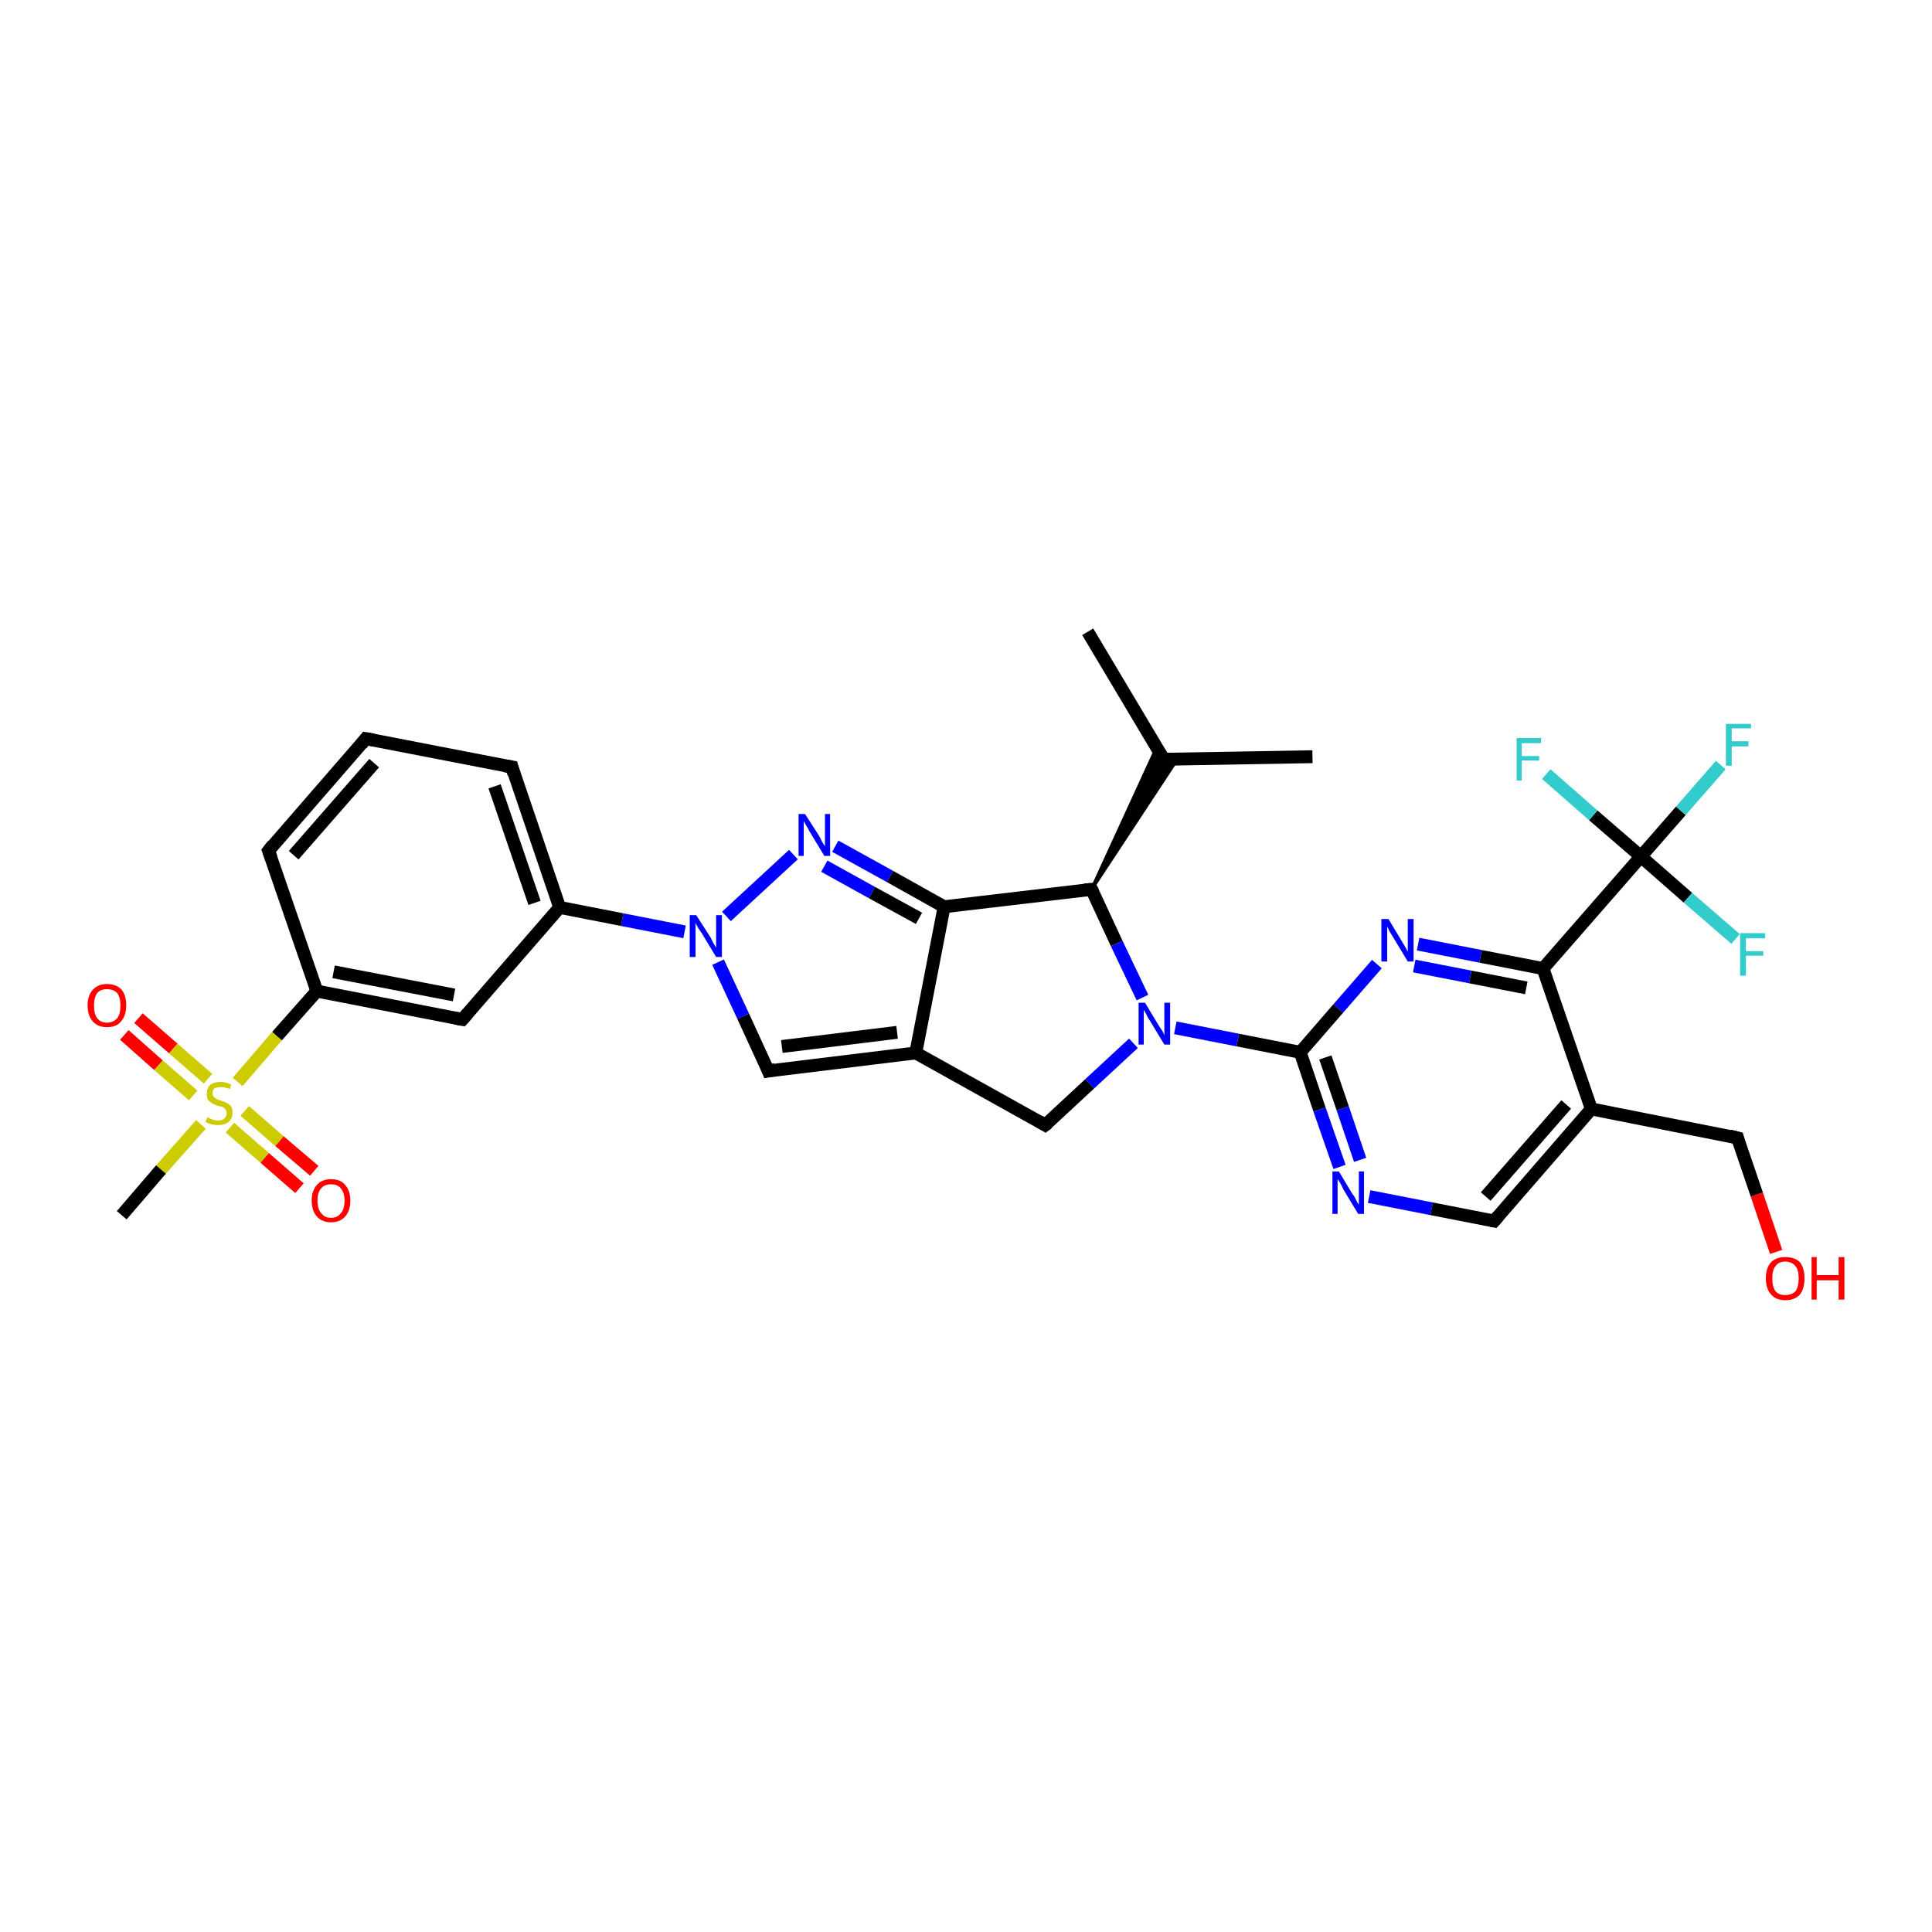 <?xml version='1.0' encoding='iso-8859-1'?>
<svg version='1.1' baseProfile='full'
              xmlns='http://www.w3.org/2000/svg'
                      xmlns:rdkit='http://www.rdkit.org/xml'
                      xmlns:xlink='http://www.w3.org/1999/xlink'
                  xml:space='preserve'
width='300px' height='300px' viewBox='0 0 300 300'>
<!-- END OF HEADER -->
<rect style='opacity:1.0;fill:#FFFFFF;stroke:none' width='300.0' height='300.0' x='0.0' y='0.0'> </rect>
<path class='bond-0 atom-0 atom-1' d='M 203.8,117.5 L 180.7,117.9' style='fill:none;fill-rule:evenodd;stroke:#000000;stroke-width:2.0px;stroke-linecap:butt;stroke-linejoin:miter;stroke-opacity:1' />
<path class='bond-1 atom-1 atom-2' d='M 180.7,117.9 L 168.9,98.1' style='fill:none;fill-rule:evenodd;stroke:#000000;stroke-width:2.0px;stroke-linecap:butt;stroke-linejoin:miter;stroke-opacity:1' />
<path class='bond-2 atom-3 atom-1' d='M 169.5,138.1 L 179.6,116.1 L 180.7,117.9 Z' style='fill:#000000;fill-rule:evenodd;fill-opacity:1;stroke:#000000;stroke-width:0.5px;stroke-linecap:butt;stroke-linejoin:miter;stroke-opacity:1;' />
<path class='bond-2 atom-3 atom-1' d='M 169.5,138.1 L 180.7,117.9 L 182.8,117.9 Z' style='fill:#000000;fill-rule:evenodd;fill-opacity:1;stroke:#000000;stroke-width:0.5px;stroke-linecap:butt;stroke-linejoin:miter;stroke-opacity:1;' />
<path class='bond-3 atom-3 atom-4' d='M 169.5,138.1 L 173.4,146.5' style='fill:none;fill-rule:evenodd;stroke:#000000;stroke-width:2.0px;stroke-linecap:butt;stroke-linejoin:miter;stroke-opacity:1' />
<path class='bond-3 atom-3 atom-4' d='M 173.4,146.5 L 177.4,154.9' style='fill:none;fill-rule:evenodd;stroke:#0000FF;stroke-width:2.0px;stroke-linecap:butt;stroke-linejoin:miter;stroke-opacity:1' />
<path class='bond-4 atom-4 atom-5' d='M 176.0,162.0 L 169.2,168.3' style='fill:none;fill-rule:evenodd;stroke:#0000FF;stroke-width:2.0px;stroke-linecap:butt;stroke-linejoin:miter;stroke-opacity:1' />
<path class='bond-4 atom-4 atom-5' d='M 169.2,168.3 L 162.3,174.7' style='fill:none;fill-rule:evenodd;stroke:#000000;stroke-width:2.0px;stroke-linecap:butt;stroke-linejoin:miter;stroke-opacity:1' />
<path class='bond-5 atom-5 atom-6' d='M 162.3,174.7 L 142.2,163.5' style='fill:none;fill-rule:evenodd;stroke:#000000;stroke-width:2.0px;stroke-linecap:butt;stroke-linejoin:miter;stroke-opacity:1' />
<path class='bond-6 atom-6 atom-7' d='M 142.2,163.5 L 119.3,166.3' style='fill:none;fill-rule:evenodd;stroke:#000000;stroke-width:2.0px;stroke-linecap:butt;stroke-linejoin:miter;stroke-opacity:1' />
<path class='bond-6 atom-6 atom-7' d='M 139.3,160.3 L 121.4,162.5' style='fill:none;fill-rule:evenodd;stroke:#000000;stroke-width:2.0px;stroke-linecap:butt;stroke-linejoin:miter;stroke-opacity:1' />
<path class='bond-7 atom-7 atom-8' d='M 119.3,166.3 L 115.4,157.8' style='fill:none;fill-rule:evenodd;stroke:#000000;stroke-width:2.0px;stroke-linecap:butt;stroke-linejoin:miter;stroke-opacity:1' />
<path class='bond-7 atom-7 atom-8' d='M 115.4,157.8 L 111.5,149.4' style='fill:none;fill-rule:evenodd;stroke:#0000FF;stroke-width:2.0px;stroke-linecap:butt;stroke-linejoin:miter;stroke-opacity:1' />
<path class='bond-8 atom-8 atom-9' d='M 112.8,142.3 L 123.2,132.7' style='fill:none;fill-rule:evenodd;stroke:#0000FF;stroke-width:2.0px;stroke-linecap:butt;stroke-linejoin:miter;stroke-opacity:1' />
<path class='bond-9 atom-9 atom-10' d='M 129.7,131.4 L 138.2,136.1' style='fill:none;fill-rule:evenodd;stroke:#0000FF;stroke-width:2.0px;stroke-linecap:butt;stroke-linejoin:miter;stroke-opacity:1' />
<path class='bond-9 atom-9 atom-10' d='M 138.2,136.1 L 146.6,140.8' style='fill:none;fill-rule:evenodd;stroke:#000000;stroke-width:2.0px;stroke-linecap:butt;stroke-linejoin:miter;stroke-opacity:1' />
<path class='bond-9 atom-9 atom-10' d='M 128.0,134.5 L 135.4,138.6' style='fill:none;fill-rule:evenodd;stroke:#0000FF;stroke-width:2.0px;stroke-linecap:butt;stroke-linejoin:miter;stroke-opacity:1' />
<path class='bond-9 atom-9 atom-10' d='M 135.4,138.6 L 142.7,142.6' style='fill:none;fill-rule:evenodd;stroke:#000000;stroke-width:2.0px;stroke-linecap:butt;stroke-linejoin:miter;stroke-opacity:1' />
<path class='bond-10 atom-8 atom-11' d='M 106.3,144.7 L 96.6,142.8' style='fill:none;fill-rule:evenodd;stroke:#0000FF;stroke-width:2.0px;stroke-linecap:butt;stroke-linejoin:miter;stroke-opacity:1' />
<path class='bond-10 atom-8 atom-11' d='M 96.6,142.8 L 86.9,140.9' style='fill:none;fill-rule:evenodd;stroke:#000000;stroke-width:2.0px;stroke-linecap:butt;stroke-linejoin:miter;stroke-opacity:1' />
<path class='bond-11 atom-11 atom-12' d='M 86.9,140.9 L 79.5,119.1' style='fill:none;fill-rule:evenodd;stroke:#000000;stroke-width:2.0px;stroke-linecap:butt;stroke-linejoin:miter;stroke-opacity:1' />
<path class='bond-11 atom-11 atom-12' d='M 83.0,140.2 L 76.8,122.1' style='fill:none;fill-rule:evenodd;stroke:#000000;stroke-width:2.0px;stroke-linecap:butt;stroke-linejoin:miter;stroke-opacity:1' />
<path class='bond-12 atom-12 atom-13' d='M 79.5,119.1 L 56.8,114.7' style='fill:none;fill-rule:evenodd;stroke:#000000;stroke-width:2.0px;stroke-linecap:butt;stroke-linejoin:miter;stroke-opacity:1' />
<path class='bond-13 atom-13 atom-14' d='M 56.8,114.7 L 41.7,132.1' style='fill:none;fill-rule:evenodd;stroke:#000000;stroke-width:2.0px;stroke-linecap:butt;stroke-linejoin:miter;stroke-opacity:1' />
<path class='bond-13 atom-13 atom-14' d='M 58.1,118.5 L 45.6,132.8' style='fill:none;fill-rule:evenodd;stroke:#000000;stroke-width:2.0px;stroke-linecap:butt;stroke-linejoin:miter;stroke-opacity:1' />
<path class='bond-14 atom-14 atom-15' d='M 41.7,132.1 L 49.2,153.9' style='fill:none;fill-rule:evenodd;stroke:#000000;stroke-width:2.0px;stroke-linecap:butt;stroke-linejoin:miter;stroke-opacity:1' />
<path class='bond-15 atom-15 atom-16' d='M 49.2,153.9 L 71.8,158.3' style='fill:none;fill-rule:evenodd;stroke:#000000;stroke-width:2.0px;stroke-linecap:butt;stroke-linejoin:miter;stroke-opacity:1' />
<path class='bond-15 atom-15 atom-16' d='M 51.8,150.9 L 70.5,154.5' style='fill:none;fill-rule:evenodd;stroke:#000000;stroke-width:2.0px;stroke-linecap:butt;stroke-linejoin:miter;stroke-opacity:1' />
<path class='bond-16 atom-15 atom-17' d='M 49.2,153.9 L 43.0,160.9' style='fill:none;fill-rule:evenodd;stroke:#000000;stroke-width:2.0px;stroke-linecap:butt;stroke-linejoin:miter;stroke-opacity:1' />
<path class='bond-16 atom-15 atom-17' d='M 43.0,160.9 L 36.9,168.0' style='fill:none;fill-rule:evenodd;stroke:#CCCC00;stroke-width:2.0px;stroke-linecap:butt;stroke-linejoin:miter;stroke-opacity:1' />
<path class='bond-17 atom-17 atom-18' d='M 31.2,174.6 L 25.0,181.6' style='fill:none;fill-rule:evenodd;stroke:#CCCC00;stroke-width:2.0px;stroke-linecap:butt;stroke-linejoin:miter;stroke-opacity:1' />
<path class='bond-17 atom-17 atom-18' d='M 25.0,181.6 L 18.9,188.7' style='fill:none;fill-rule:evenodd;stroke:#000000;stroke-width:2.0px;stroke-linecap:butt;stroke-linejoin:miter;stroke-opacity:1' />
<path class='bond-18 atom-17 atom-19' d='M 35.7,175.1 L 41.1,179.8' style='fill:none;fill-rule:evenodd;stroke:#CCCC00;stroke-width:2.0px;stroke-linecap:butt;stroke-linejoin:miter;stroke-opacity:1' />
<path class='bond-18 atom-17 atom-19' d='M 41.1,179.8 L 46.5,184.5' style='fill:none;fill-rule:evenodd;stroke:#FF0000;stroke-width:2.0px;stroke-linecap:butt;stroke-linejoin:miter;stroke-opacity:1' />
<path class='bond-18 atom-17 atom-19' d='M 38.0,172.5 L 43.4,177.2' style='fill:none;fill-rule:evenodd;stroke:#CCCC00;stroke-width:2.0px;stroke-linecap:butt;stroke-linejoin:miter;stroke-opacity:1' />
<path class='bond-18 atom-17 atom-19' d='M 43.4,177.2 L 48.8,181.8' style='fill:none;fill-rule:evenodd;stroke:#FF0000;stroke-width:2.0px;stroke-linecap:butt;stroke-linejoin:miter;stroke-opacity:1' />
<path class='bond-19 atom-17 atom-20' d='M 32.3,167.5 L 26.9,162.8' style='fill:none;fill-rule:evenodd;stroke:#CCCC00;stroke-width:2.0px;stroke-linecap:butt;stroke-linejoin:miter;stroke-opacity:1' />
<path class='bond-19 atom-17 atom-20' d='M 26.9,162.8 L 21.5,158.1' style='fill:none;fill-rule:evenodd;stroke:#FF0000;stroke-width:2.0px;stroke-linecap:butt;stroke-linejoin:miter;stroke-opacity:1' />
<path class='bond-19 atom-17 atom-20' d='M 30.0,170.1 L 24.6,165.4' style='fill:none;fill-rule:evenodd;stroke:#CCCC00;stroke-width:2.0px;stroke-linecap:butt;stroke-linejoin:miter;stroke-opacity:1' />
<path class='bond-19 atom-17 atom-20' d='M 24.6,165.4 L 19.3,160.7' style='fill:none;fill-rule:evenodd;stroke:#FF0000;stroke-width:2.0px;stroke-linecap:butt;stroke-linejoin:miter;stroke-opacity:1' />
<path class='bond-20 atom-4 atom-21' d='M 182.5,159.6 L 192.2,161.5' style='fill:none;fill-rule:evenodd;stroke:#0000FF;stroke-width:2.0px;stroke-linecap:butt;stroke-linejoin:miter;stroke-opacity:1' />
<path class='bond-20 atom-4 atom-21' d='M 192.2,161.5 L 201.9,163.4' style='fill:none;fill-rule:evenodd;stroke:#000000;stroke-width:2.0px;stroke-linecap:butt;stroke-linejoin:miter;stroke-opacity:1' />
<path class='bond-21 atom-21 atom-22' d='M 201.9,163.4 L 204.9,172.3' style='fill:none;fill-rule:evenodd;stroke:#000000;stroke-width:2.0px;stroke-linecap:butt;stroke-linejoin:miter;stroke-opacity:1' />
<path class='bond-21 atom-21 atom-22' d='M 204.9,172.3 L 208.0,181.2' style='fill:none;fill-rule:evenodd;stroke:#0000FF;stroke-width:2.0px;stroke-linecap:butt;stroke-linejoin:miter;stroke-opacity:1' />
<path class='bond-21 atom-21 atom-22' d='M 205.8,164.2 L 208.5,172.1' style='fill:none;fill-rule:evenodd;stroke:#000000;stroke-width:2.0px;stroke-linecap:butt;stroke-linejoin:miter;stroke-opacity:1' />
<path class='bond-21 atom-21 atom-22' d='M 208.5,172.1 L 211.2,180.1' style='fill:none;fill-rule:evenodd;stroke:#0000FF;stroke-width:2.0px;stroke-linecap:butt;stroke-linejoin:miter;stroke-opacity:1' />
<path class='bond-22 atom-22 atom-23' d='M 212.6,185.8 L 222.3,187.7' style='fill:none;fill-rule:evenodd;stroke:#0000FF;stroke-width:2.0px;stroke-linecap:butt;stroke-linejoin:miter;stroke-opacity:1' />
<path class='bond-22 atom-22 atom-23' d='M 222.3,187.7 L 232.0,189.6' style='fill:none;fill-rule:evenodd;stroke:#000000;stroke-width:2.0px;stroke-linecap:butt;stroke-linejoin:miter;stroke-opacity:1' />
<path class='bond-23 atom-23 atom-24' d='M 232.0,189.6 L 247.1,172.2' style='fill:none;fill-rule:evenodd;stroke:#000000;stroke-width:2.0px;stroke-linecap:butt;stroke-linejoin:miter;stroke-opacity:1' />
<path class='bond-23 atom-23 atom-24' d='M 230.7,185.8 L 243.2,171.5' style='fill:none;fill-rule:evenodd;stroke:#000000;stroke-width:2.0px;stroke-linecap:butt;stroke-linejoin:miter;stroke-opacity:1' />
<path class='bond-24 atom-24 atom-25' d='M 247.1,172.2 L 269.8,176.7' style='fill:none;fill-rule:evenodd;stroke:#000000;stroke-width:2.0px;stroke-linecap:butt;stroke-linejoin:miter;stroke-opacity:1' />
<path class='bond-25 atom-25 atom-26' d='M 269.8,176.7 L 272.8,185.5' style='fill:none;fill-rule:evenodd;stroke:#000000;stroke-width:2.0px;stroke-linecap:butt;stroke-linejoin:miter;stroke-opacity:1' />
<path class='bond-25 atom-25 atom-26' d='M 272.8,185.5 L 275.8,194.4' style='fill:none;fill-rule:evenodd;stroke:#FF0000;stroke-width:2.0px;stroke-linecap:butt;stroke-linejoin:miter;stroke-opacity:1' />
<path class='bond-26 atom-24 atom-27' d='M 247.1,172.2 L 239.6,150.4' style='fill:none;fill-rule:evenodd;stroke:#000000;stroke-width:2.0px;stroke-linecap:butt;stroke-linejoin:miter;stroke-opacity:1' />
<path class='bond-27 atom-27 atom-28' d='M 239.6,150.4 L 229.9,148.5' style='fill:none;fill-rule:evenodd;stroke:#000000;stroke-width:2.0px;stroke-linecap:butt;stroke-linejoin:miter;stroke-opacity:1' />
<path class='bond-27 atom-27 atom-28' d='M 229.9,148.5 L 220.2,146.6' style='fill:none;fill-rule:evenodd;stroke:#0000FF;stroke-width:2.0px;stroke-linecap:butt;stroke-linejoin:miter;stroke-opacity:1' />
<path class='bond-27 atom-27 atom-28' d='M 237.0,153.4 L 228.3,151.7' style='fill:none;fill-rule:evenodd;stroke:#000000;stroke-width:2.0px;stroke-linecap:butt;stroke-linejoin:miter;stroke-opacity:1' />
<path class='bond-27 atom-27 atom-28' d='M 228.3,151.7 L 219.6,150.0' style='fill:none;fill-rule:evenodd;stroke:#0000FF;stroke-width:2.0px;stroke-linecap:butt;stroke-linejoin:miter;stroke-opacity:1' />
<path class='bond-28 atom-27 atom-29' d='M 239.6,150.4 L 254.8,133.0' style='fill:none;fill-rule:evenodd;stroke:#000000;stroke-width:2.0px;stroke-linecap:butt;stroke-linejoin:miter;stroke-opacity:1' />
<path class='bond-29 atom-29 atom-30' d='M 254.8,133.0 L 261.0,125.9' style='fill:none;fill-rule:evenodd;stroke:#000000;stroke-width:2.0px;stroke-linecap:butt;stroke-linejoin:miter;stroke-opacity:1' />
<path class='bond-29 atom-29 atom-30' d='M 261.0,125.9 L 267.2,118.8' style='fill:none;fill-rule:evenodd;stroke:#33CCCC;stroke-width:2.0px;stroke-linecap:butt;stroke-linejoin:miter;stroke-opacity:1' />
<path class='bond-30 atom-29 atom-31' d='M 254.8,133.0 L 262.1,139.4' style='fill:none;fill-rule:evenodd;stroke:#000000;stroke-width:2.0px;stroke-linecap:butt;stroke-linejoin:miter;stroke-opacity:1' />
<path class='bond-30 atom-29 atom-31' d='M 262.1,139.4 L 269.5,145.8' style='fill:none;fill-rule:evenodd;stroke:#33CCCC;stroke-width:2.0px;stroke-linecap:butt;stroke-linejoin:miter;stroke-opacity:1' />
<path class='bond-31 atom-29 atom-32' d='M 254.8,133.0 L 247.4,126.6' style='fill:none;fill-rule:evenodd;stroke:#000000;stroke-width:2.0px;stroke-linecap:butt;stroke-linejoin:miter;stroke-opacity:1' />
<path class='bond-31 atom-29 atom-32' d='M 247.4,126.6 L 240.1,120.2' style='fill:none;fill-rule:evenodd;stroke:#33CCCC;stroke-width:2.0px;stroke-linecap:butt;stroke-linejoin:miter;stroke-opacity:1' />
<path class='bond-32 atom-10 atom-3' d='M 146.6,140.8 L 169.5,138.1' style='fill:none;fill-rule:evenodd;stroke:#000000;stroke-width:2.0px;stroke-linecap:butt;stroke-linejoin:miter;stroke-opacity:1' />
<path class='bond-33 atom-16 atom-11' d='M 71.8,158.3 L 86.9,140.9' style='fill:none;fill-rule:evenodd;stroke:#000000;stroke-width:2.0px;stroke-linecap:butt;stroke-linejoin:miter;stroke-opacity:1' />
<path class='bond-34 atom-28 atom-21' d='M 213.8,149.7 L 207.8,156.6' style='fill:none;fill-rule:evenodd;stroke:#0000FF;stroke-width:2.0px;stroke-linecap:butt;stroke-linejoin:miter;stroke-opacity:1' />
<path class='bond-34 atom-28 atom-21' d='M 207.8,156.6 L 201.9,163.4' style='fill:none;fill-rule:evenodd;stroke:#000000;stroke-width:2.0px;stroke-linecap:butt;stroke-linejoin:miter;stroke-opacity:1' />
<path class='bond-35 atom-10 atom-6' d='M 146.6,140.8 L 142.2,163.5' style='fill:none;fill-rule:evenodd;stroke:#000000;stroke-width:2.0px;stroke-linecap:butt;stroke-linejoin:miter;stroke-opacity:1' />
<path d='M 181.9,117.9 L 180.7,117.9 L 180.1,116.9' style='fill:none;stroke:#000000;stroke-width:2.0px;stroke-linecap:butt;stroke-linejoin:miter;stroke-opacity:1;' />
<path d='M 169.7,138.5 L 169.5,138.1 L 168.4,138.2' style='fill:none;stroke:#000000;stroke-width:2.0px;stroke-linecap:butt;stroke-linejoin:miter;stroke-opacity:1;' />
<path d='M 162.7,174.4 L 162.3,174.7 L 161.3,174.1' style='fill:none;stroke:#000000;stroke-width:2.0px;stroke-linecap:butt;stroke-linejoin:miter;stroke-opacity:1;' />
<path d='M 120.4,166.1 L 119.3,166.3 L 119.1,165.8' style='fill:none;stroke:#000000;stroke-width:2.0px;stroke-linecap:butt;stroke-linejoin:miter;stroke-opacity:1;' />
<path d='M 79.8,120.2 L 79.5,119.1 L 78.3,118.9' style='fill:none;stroke:#000000;stroke-width:2.0px;stroke-linecap:butt;stroke-linejoin:miter;stroke-opacity:1;' />
<path d='M 58.0,114.9 L 56.8,114.7 L 56.1,115.6' style='fill:none;stroke:#000000;stroke-width:2.0px;stroke-linecap:butt;stroke-linejoin:miter;stroke-opacity:1;' />
<path d='M 42.4,131.2 L 41.7,132.1 L 42.1,133.2' style='fill:none;stroke:#000000;stroke-width:2.0px;stroke-linecap:butt;stroke-linejoin:miter;stroke-opacity:1;' />
<path d='M 70.7,158.1 L 71.8,158.3 L 72.6,157.4' style='fill:none;stroke:#000000;stroke-width:2.0px;stroke-linecap:butt;stroke-linejoin:miter;stroke-opacity:1;' />
<path d='M 231.5,189.5 L 232.0,189.6 L 232.7,188.8' style='fill:none;stroke:#000000;stroke-width:2.0px;stroke-linecap:butt;stroke-linejoin:miter;stroke-opacity:1;' />
<path d='M 268.6,176.4 L 269.8,176.7 L 269.9,177.1' style='fill:none;stroke:#000000;stroke-width:2.0px;stroke-linecap:butt;stroke-linejoin:miter;stroke-opacity:1;' />
<path class='atom-4' d='M 177.8 155.7
L 179.9 159.2
Q 180.1 159.5, 180.5 160.1
Q 180.8 160.7, 180.8 160.8
L 180.8 155.7
L 181.7 155.7
L 181.7 162.2
L 180.8 162.2
L 178.5 158.4
Q 178.2 158.0, 178.0 157.5
Q 177.7 157.0, 177.6 156.8
L 177.6 162.2
L 176.8 162.2
L 176.8 155.7
L 177.8 155.7
' fill='#0000FF'/>
<path class='atom-8' d='M 108.1 142.1
L 110.3 145.5
Q 110.5 145.9, 110.8 146.5
Q 111.2 147.1, 111.2 147.2
L 111.2 142.1
L 112.1 142.1
L 112.1 148.6
L 111.2 148.6
L 108.9 144.8
Q 108.6 144.4, 108.3 143.9
Q 108.0 143.4, 108.0 143.2
L 108.0 148.6
L 107.1 148.6
L 107.1 142.1
L 108.1 142.1
' fill='#0000FF'/>
<path class='atom-9' d='M 125.0 126.4
L 127.2 129.8
Q 127.4 130.2, 127.7 130.8
Q 128.1 131.4, 128.1 131.4
L 128.1 126.4
L 128.9 126.4
L 128.9 132.9
L 128.0 132.9
L 125.7 129.1
Q 125.5 128.7, 125.2 128.2
Q 124.9 127.7, 124.8 127.5
L 124.8 132.9
L 124.0 132.9
L 124.0 126.4
L 125.0 126.4
' fill='#0000FF'/>
<path class='atom-17' d='M 32.2 173.5
Q 32.3 173.5, 32.6 173.7
Q 32.9 173.8, 33.2 173.9
Q 33.5 174.0, 33.9 174.0
Q 34.5 174.0, 34.8 173.7
Q 35.2 173.4, 35.2 172.8
Q 35.2 172.5, 35.0 172.3
Q 34.8 172.0, 34.6 171.9
Q 34.3 171.8, 33.8 171.7
Q 33.2 171.5, 32.9 171.3
Q 32.6 171.1, 32.3 170.8
Q 32.1 170.4, 32.1 169.9
Q 32.1 169.0, 32.6 168.5
Q 33.2 168.0, 34.3 168.0
Q 35.0 168.0, 35.9 168.4
L 35.7 169.1
Q 34.9 168.8, 34.3 168.8
Q 33.7 168.8, 33.3 169.0
Q 33.0 169.3, 33.0 169.7
Q 33.0 170.1, 33.2 170.3
Q 33.3 170.5, 33.6 170.6
Q 33.9 170.8, 34.3 170.9
Q 34.9 171.1, 35.3 171.3
Q 35.6 171.5, 35.9 171.8
Q 36.1 172.2, 36.1 172.8
Q 36.1 173.7, 35.5 174.2
Q 34.9 174.7, 33.9 174.7
Q 33.3 174.7, 32.9 174.6
Q 32.4 174.5, 31.9 174.2
L 32.2 173.5
' fill='#CCCC00'/>
<path class='atom-19' d='M 48.4 186.4
Q 48.4 184.9, 49.2 184.0
Q 50.0 183.1, 51.4 183.1
Q 52.9 183.1, 53.6 184.0
Q 54.4 184.9, 54.4 186.4
Q 54.4 188.0, 53.6 188.9
Q 52.8 189.8, 51.4 189.8
Q 50.0 189.8, 49.2 188.9
Q 48.4 188.0, 48.4 186.4
M 51.4 189.1
Q 52.4 189.1, 52.9 188.4
Q 53.5 187.8, 53.5 186.4
Q 53.5 185.2, 52.9 184.5
Q 52.4 183.9, 51.4 183.9
Q 50.4 183.9, 49.9 184.5
Q 49.3 185.1, 49.3 186.4
Q 49.3 187.8, 49.9 188.4
Q 50.4 189.1, 51.4 189.1
' fill='#FF0000'/>
<path class='atom-20' d='M 13.6 156.1
Q 13.6 154.6, 14.4 153.7
Q 15.2 152.8, 16.6 152.8
Q 18.1 152.8, 18.9 153.7
Q 19.6 154.6, 19.6 156.1
Q 19.6 157.7, 18.8 158.6
Q 18.1 159.5, 16.6 159.5
Q 15.2 159.5, 14.4 158.6
Q 13.6 157.7, 13.6 156.1
M 16.6 158.8
Q 17.6 158.8, 18.2 158.1
Q 18.7 157.5, 18.7 156.1
Q 18.7 154.9, 18.2 154.2
Q 17.6 153.6, 16.6 153.6
Q 15.6 153.6, 15.1 154.2
Q 14.6 154.9, 14.6 156.1
Q 14.6 157.5, 15.1 158.1
Q 15.6 158.8, 16.6 158.8
' fill='#FF0000'/>
<path class='atom-22' d='M 207.9 181.9
L 210.0 185.4
Q 210.3 185.7, 210.6 186.4
Q 210.9 187.0, 211.0 187.0
L 211.0 181.9
L 211.8 181.9
L 211.8 188.5
L 210.9 188.5
L 208.6 184.7
Q 208.4 184.2, 208.1 183.7
Q 207.8 183.2, 207.7 183.1
L 207.7 188.5
L 206.9 188.5
L 206.9 181.9
L 207.9 181.9
' fill='#0000FF'/>
<path class='atom-26' d='M 274.2 198.5
Q 274.2 196.9, 275.0 196.0
Q 275.8 195.2, 277.2 195.2
Q 278.7 195.2, 279.5 196.0
Q 280.2 196.9, 280.2 198.5
Q 280.2 200.1, 279.5 201.0
Q 278.7 201.9, 277.2 201.9
Q 275.8 201.9, 275.0 201.0
Q 274.2 200.1, 274.2 198.5
M 277.2 201.1
Q 278.2 201.1, 278.8 200.5
Q 279.3 199.8, 279.3 198.5
Q 279.3 197.2, 278.8 196.6
Q 278.2 195.9, 277.2 195.9
Q 276.2 195.9, 275.7 196.6
Q 275.2 197.2, 275.2 198.5
Q 275.2 199.8, 275.7 200.5
Q 276.2 201.1, 277.2 201.1
' fill='#FF0000'/>
<path class='atom-26' d='M 281.3 195.2
L 282.1 195.2
L 282.1 198.0
L 285.5 198.0
L 285.5 195.2
L 286.4 195.2
L 286.4 201.8
L 285.5 201.8
L 285.5 198.8
L 282.1 198.8
L 282.1 201.8
L 281.3 201.8
L 281.3 195.2
' fill='#FF0000'/>
<path class='atom-28' d='M 215.6 142.7
L 217.7 146.2
Q 217.9 146.5, 218.3 147.2
Q 218.6 147.8, 218.6 147.8
L 218.6 142.7
L 219.5 142.7
L 219.5 149.3
L 218.6 149.3
L 216.3 145.5
Q 216.0 145.0, 215.7 144.5
Q 215.5 144.0, 215.4 143.9
L 215.4 149.3
L 214.5 149.3
L 214.5 142.7
L 215.6 142.7
' fill='#0000FF'/>
<path class='atom-30' d='M 268.0 112.4
L 271.9 112.4
L 271.9 113.1
L 268.9 113.1
L 268.9 115.1
L 271.5 115.1
L 271.5 115.9
L 268.9 115.9
L 268.9 118.9
L 268.0 118.9
L 268.0 112.4
' fill='#33CCCC'/>
<path class='atom-31' d='M 270.2 144.9
L 274.1 144.9
L 274.1 145.7
L 271.1 145.7
L 271.1 147.7
L 273.8 147.7
L 273.8 148.4
L 271.1 148.4
L 271.1 151.5
L 270.2 151.5
L 270.2 144.9
' fill='#33CCCC'/>
<path class='atom-32' d='M 235.5 114.6
L 239.3 114.6
L 239.3 115.4
L 236.3 115.4
L 236.3 117.4
L 239.0 117.4
L 239.0 118.1
L 236.3 118.1
L 236.3 121.2
L 235.5 121.2
L 235.5 114.6
' fill='#33CCCC'/>
</svg>
